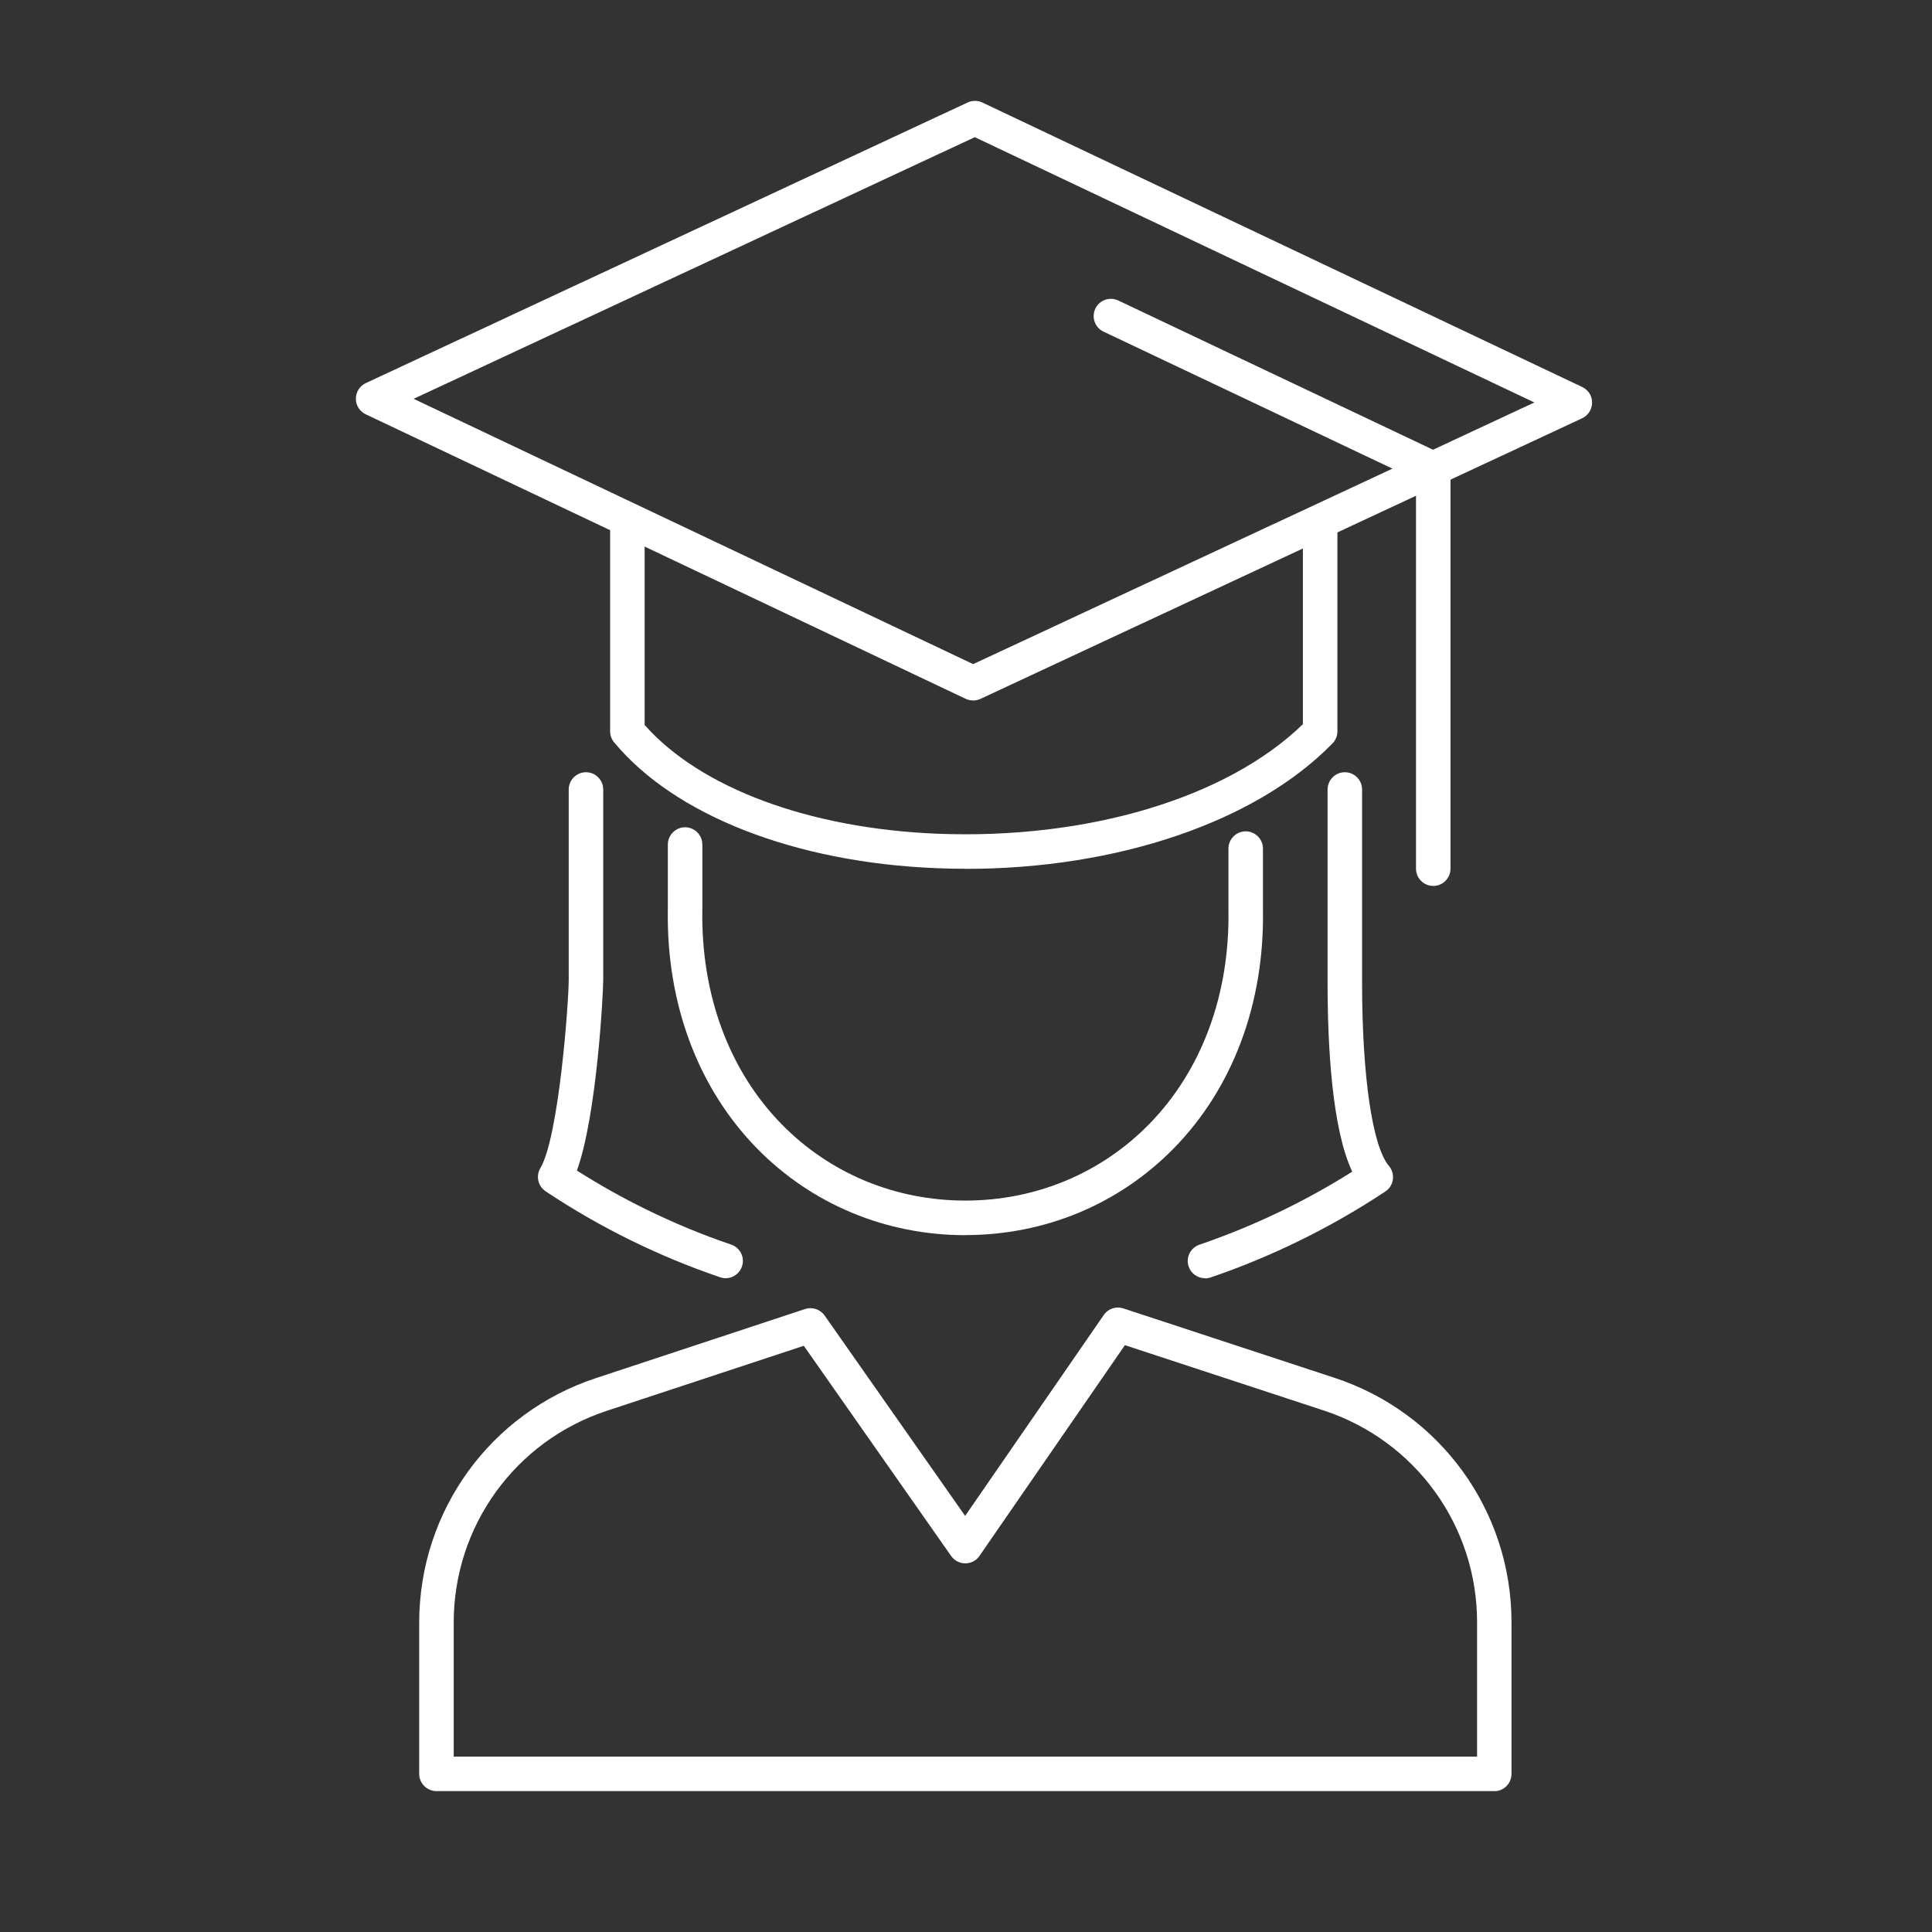 <?xml version="1.0" encoding="UTF-8"?><svg id="Layer_2" xmlns="http://www.w3.org/2000/svg" viewBox="0 0 223.94 223.94"><rect x="0" y="0" width="223.94" height="223.94" fill="#333333" stroke="none"/><defs><style>.cls-1{fill:none;}.cls-1,.cls-2{stroke-width:0px;}.cls-3{opacity:.5;}.cls-2{fill:#fff;}</style></defs><g id="white"><g id="icon-female-graduate-white"><path class="cls-2" d="M173.21,207.61H50.59c-1.1,0-2-.9-2-2v-17.53c0-12.91,8.23-24.3,20.48-28.34l24.25-8.01c.83-.27,1.76.03,2.26.75l16.29,23.23,16.07-23.29c.5-.73,1.43-1.04,2.27-.76l24.46,8.04c12.28,4.03,20.53,15.42,20.53,28.35v17.57c0,1.1-.9,2-2,2ZM52.59,203.61h118.62v-15.57c0-11.2-7.15-21.06-17.78-24.55l-23.04-7.57-16.86,24.43c-.37.54-.98.86-1.64.86h0c-.65,0-1.26-.32-1.64-.85l-17.08-24.37-22.84,7.54c-10.61,3.5-17.74,13.37-17.74,24.54v15.53Z"/><path class="cls-2" d="M111.9,143.17c-9.2,0-17.77-3.56-24.12-10.02-6.88-7-10.56-16.86-10.37-27.76v-7.5c0-1.1.9-2,2-2s2,.9,2,2v7.53c-.17,9.86,3.1,18.69,9.22,24.92,5.59,5.69,13.14,8.82,21.26,8.82s15.68-3.13,21.28-8.83c6.12-6.23,9.39-15.06,9.22-24.88v-7.09c0-1.1.9-2,2-2s2,.9,2,2v7.06c.19,10.86-3.49,20.72-10.37,27.72-6.35,6.46-14.92,10.02-24.13,10.02Z"/><path class="cls-2" d="M84.11,148.16c-.21,0-.43-.04-.64-.11-3.5-1.19-6.99-2.63-10.36-4.29-3.37-1.65-6.69-3.56-9.86-5.67-.89-.59-1.16-1.77-.62-2.68,2.15-3.64,3.29-19.21,3.29-21.86v-22.04c0-1.1.9-2,2-2s2,.9,2,2v22.04c0,1.53-.73,15.71-3.05,22.13,2.6,1.65,5.28,3.16,8,4.49,3.22,1.58,6.54,2.96,9.88,4.09,1.05.36,1.61,1.49,1.25,2.54-.28.83-1.06,1.36-1.89,1.36Z"/><path class="cls-2" d="M139.67,148.16c-.83,0-1.61-.52-1.89-1.35-.36-1.04.2-2.18,1.25-2.54,6.21-2.12,12.16-4.97,17.71-8.46-2.33-4.94-2.86-14.39-2.86-21.96v-22.34c0-1.1.9-2,2-2s2,.9,2,2v22.34c0,10.87,1.19,19.03,3.11,21.29.37.44.54,1.01.46,1.58-.08.57-.4,1.07-.88,1.39-6.29,4.17-13.1,7.52-20.24,9.96-.21.07-.43.11-.65.11Z"/><path class="cls-2" d="M111.96,100.7c-1.14,0-2.28-.02-3.43-.07-16.36-.66-30.32-6.11-37.35-14.59-.3-.36-.46-.81-.46-1.28v-23.4c0-1.1.9-2,2-2s2,.9,2,2v22.67c6.46,7.31,19.08,12.01,33.97,12.61,17.42.68,33.53-4.15,42.33-12.7v-22.57c0-1.1.9-2,2-2s2,.9,2,2v23.4c0,.52-.2,1.02-.57,1.4-8.86,9.09-24.92,14.54-42.49,14.54Z"/><path class="cls-2" d="M112.79,81.19c-.29,0-.59-.06-.86-.19L42.39,48.02c-.7-.33-1.15-1.04-1.14-1.81,0-.77.45-1.48,1.16-1.81L112.16,11.88c.54-.25,1.17-.25,1.7,0l69.54,32.98c.7.33,1.15,1.04,1.14,1.81,0,.77-.45,1.48-1.15,1.81l-69.75,32.53c-.27.12-.56.19-.85.19ZM47.95,46.23l64.85,30.75,65.05-30.33L112.99,15.9l-65.05,30.33Z"/><path class="cls-2" d="M166.1,56.33c-.29,0-.58-.06-.86-.19l-37.33-17.7c-1-.47-1.42-1.67-.95-2.66.47-1,1.66-1.42,2.66-.95l37.33,17.7c1,.47,1.42,1.67.95,2.66-.34.72-1.06,1.14-1.81,1.14Z"/><path class="cls-2" d="M166.13,102.69c-1.1,0-2-.9-2-2v-45.07c0-1.1.9-2,2-2s2,.9,2,2v45.07c0,1.1-.9,2-2,2Z"/><g class="cls-3"><rect class="cls-1" width="223.94" height="223.94"/></g></g></g></svg>